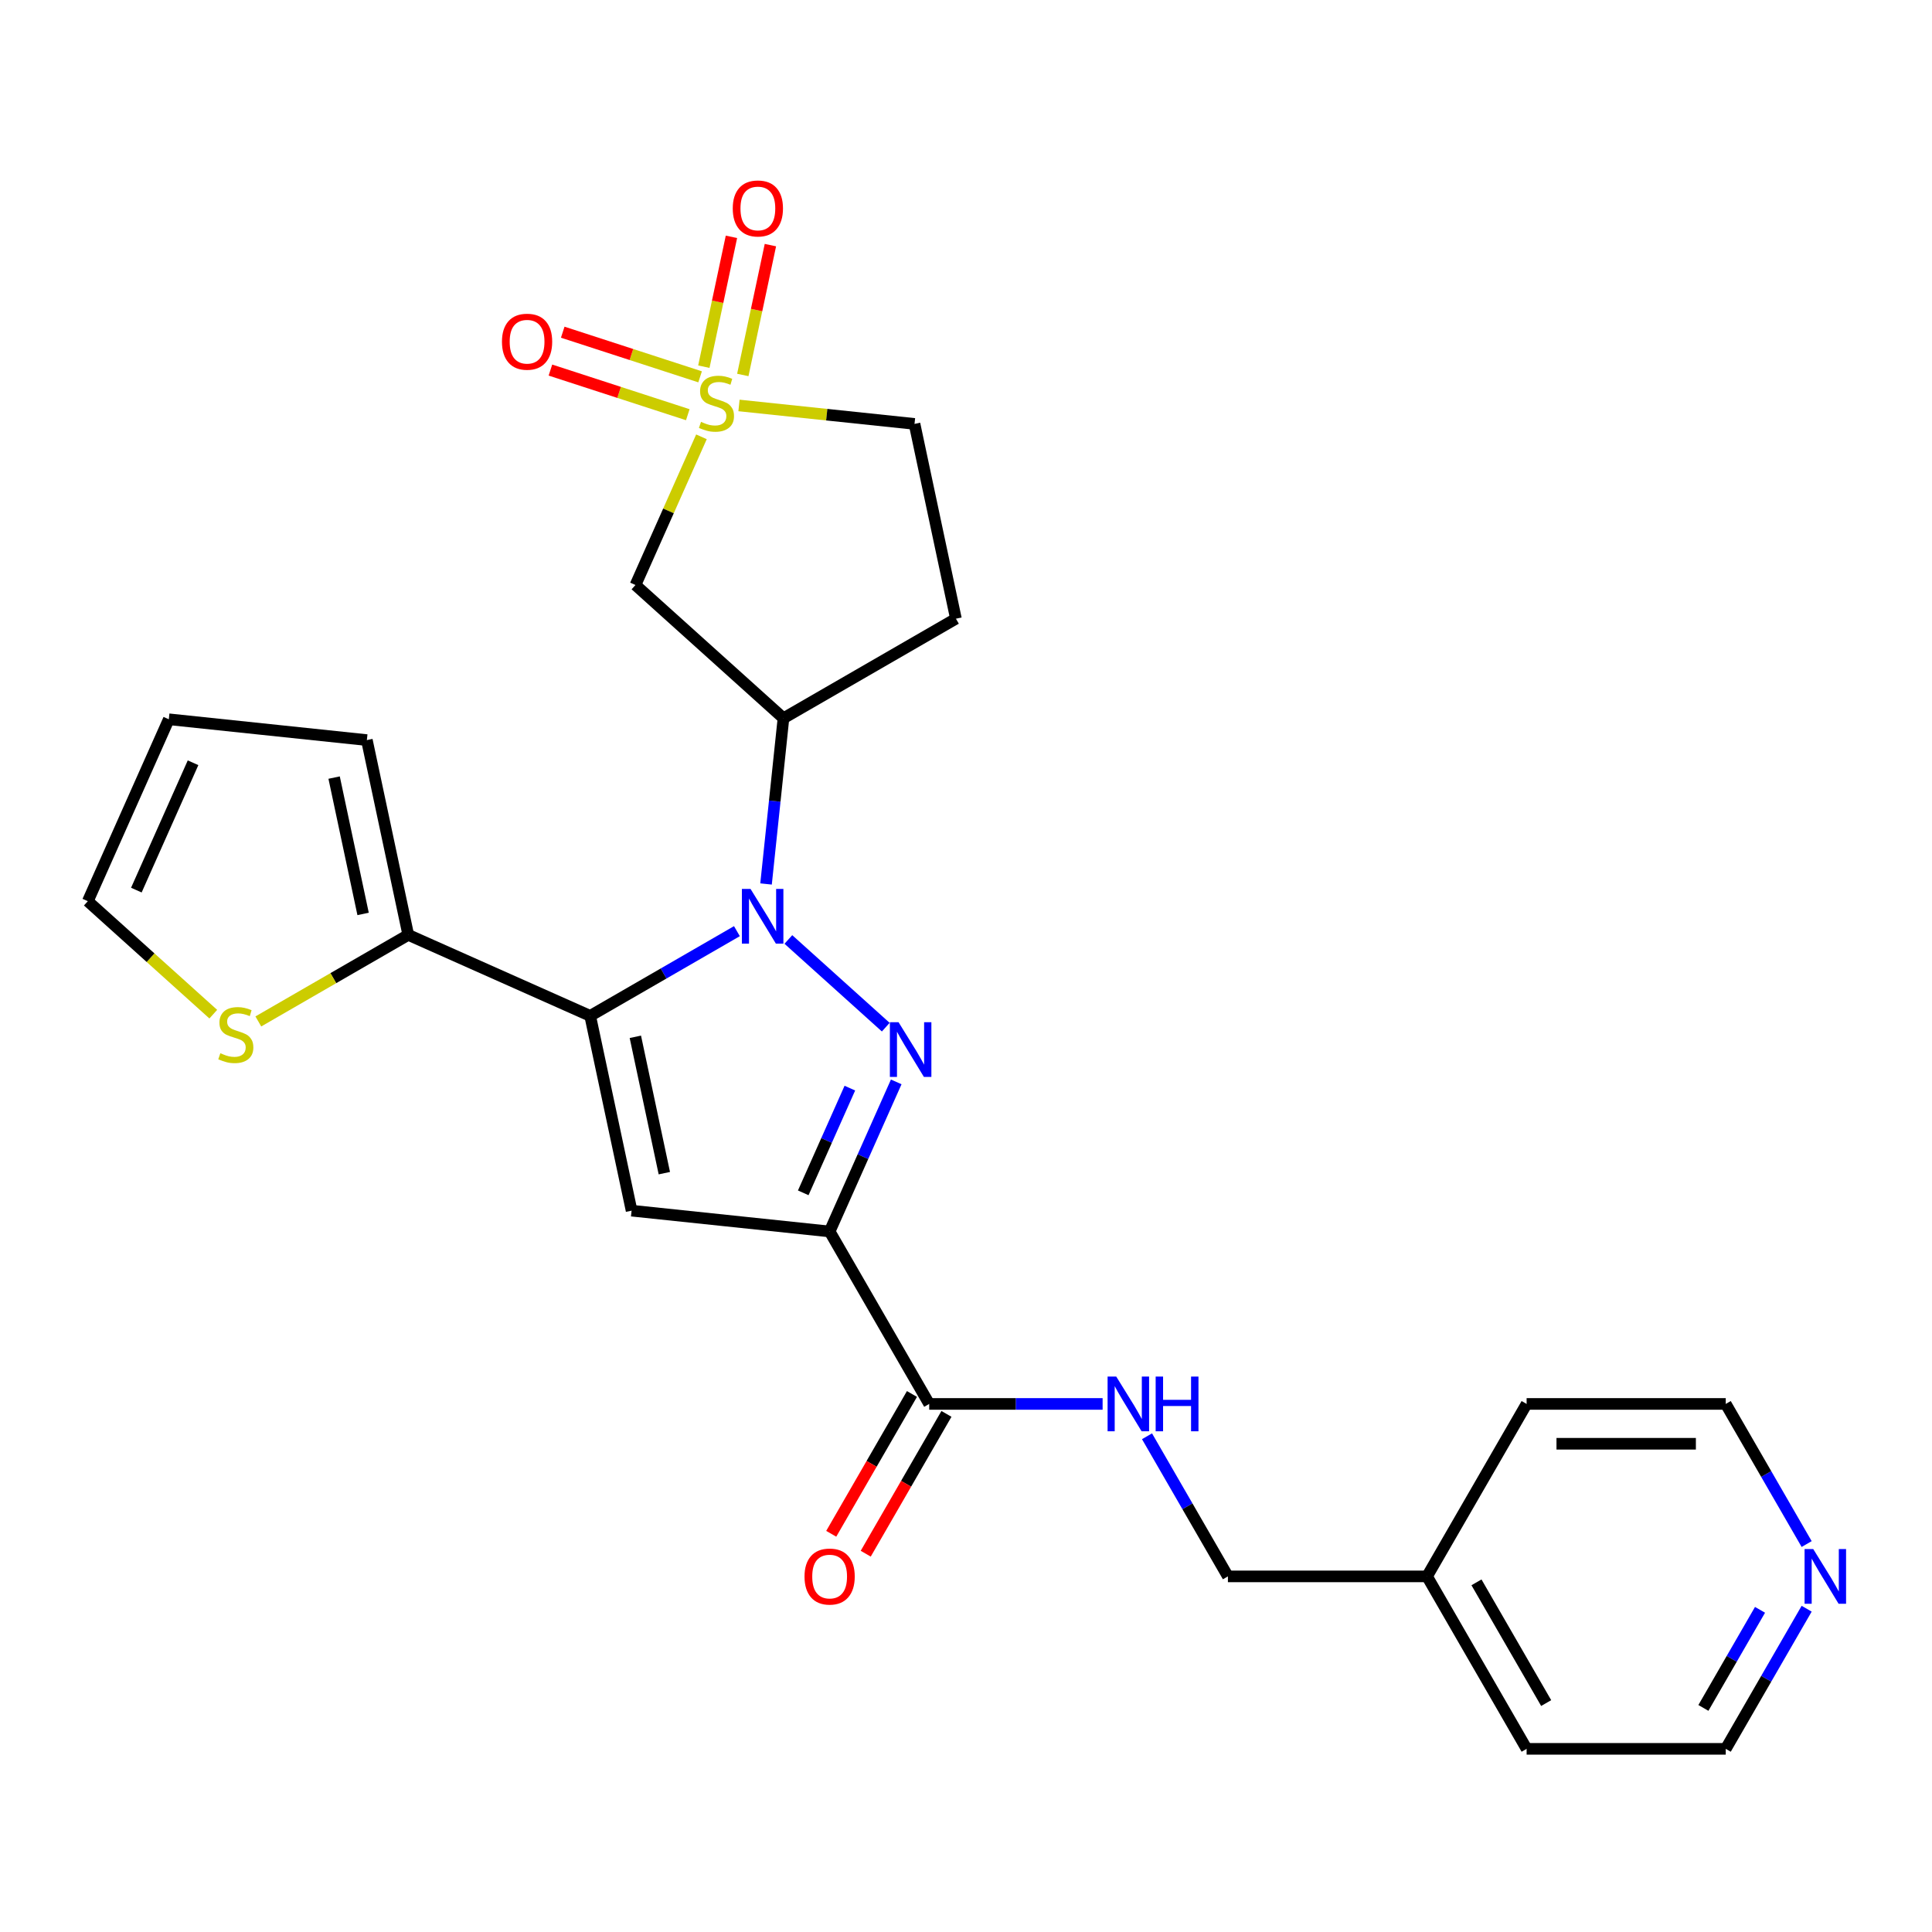 <?xml version='1.0' encoding='iso-8859-1'?>
<svg version='1.1' baseProfile='full'
              xmlns='http://www.w3.org/2000/svg'
                      xmlns:rdkit='http://www.rdkit.org/xml'
                      xmlns:xlink='http://www.w3.org/1999/xlink'
                  xml:space='preserve'
width='1000px' height='1000px' viewBox='0 0 1000 1000'>
<!-- END OF HEADER -->
<rect style='opacity:1.0;fill:#FFFFFF;stroke:none' width='1000' height='1000' x='0' y='0'> </rect>
<path class='bond-0' d='M 381.426,481.966 L 343.452,503.89' style='fill:none;fill-rule:evenodd;stroke:#0000FF;stroke-width:6px;stroke-linecap:butt;stroke-linejoin:miter;stroke-opacity:1' />
<path class='bond-0' d='M 343.452,503.89 L 305.479,525.814' style='fill:none;fill-rule:evenodd;stroke:#000000;stroke-width:6px;stroke-linecap:butt;stroke-linejoin:miter;stroke-opacity:1' />
<path class='bond-1' d='M 408.06,486.268 L 458.472,531.659' style='fill:none;fill-rule:evenodd;stroke:#0000FF;stroke-width:6px;stroke-linecap:butt;stroke-linejoin:miter;stroke-opacity:1' />
<path class='bond-5' d='M 396.502,457.54 L 401.009,414.654' style='fill:none;fill-rule:evenodd;stroke:#0000FF;stroke-width:6px;stroke-linecap:butt;stroke-linejoin:miter;stroke-opacity:1' />
<path class='bond-5' d='M 401.009,414.654 L 405.517,371.769' style='fill:none;fill-rule:evenodd;stroke:#000000;stroke-width:6px;stroke-linecap:butt;stroke-linejoin:miter;stroke-opacity:1' />
<path class='bond-4' d='M 305.479,525.814 L 326.909,626.634' style='fill:none;fill-rule:evenodd;stroke:#000000;stroke-width:6px;stroke-linecap:butt;stroke-linejoin:miter;stroke-opacity:1' />
<path class='bond-4' d='M 328.857,536.651 L 343.858,607.225' style='fill:none;fill-rule:evenodd;stroke:#000000;stroke-width:6px;stroke-linecap:butt;stroke-linejoin:miter;stroke-opacity:1' />
<path class='bond-7' d='M 305.479,525.814 L 211.317,483.89' style='fill:none;fill-rule:evenodd;stroke:#000000;stroke-width:6px;stroke-linecap:butt;stroke-linejoin:miter;stroke-opacity:1' />
<path class='bond-2' d='M 463.889,559.983 L 446.653,598.696' style='fill:none;fill-rule:evenodd;stroke:#0000FF;stroke-width:6px;stroke-linecap:butt;stroke-linejoin:miter;stroke-opacity:1' />
<path class='bond-2' d='M 446.653,598.696 L 429.417,637.408' style='fill:none;fill-rule:evenodd;stroke:#000000;stroke-width:6px;stroke-linecap:butt;stroke-linejoin:miter;stroke-opacity:1' />
<path class='bond-2' d='M 439.886,563.212 L 427.821,590.311' style='fill:none;fill-rule:evenodd;stroke:#0000FF;stroke-width:6px;stroke-linecap:butt;stroke-linejoin:miter;stroke-opacity:1' />
<path class='bond-2' d='M 427.821,590.311 L 415.756,617.41' style='fill:none;fill-rule:evenodd;stroke:#000000;stroke-width:6px;stroke-linecap:butt;stroke-linejoin:miter;stroke-opacity:1' />
<path class='bond-8' d='M 429.417,637.408 L 480.954,726.672' style='fill:none;fill-rule:evenodd;stroke:#000000;stroke-width:6px;stroke-linecap:butt;stroke-linejoin:miter;stroke-opacity:1' />
<path class='bond-26' d='M 429.417,637.408 L 326.909,626.634' style='fill:none;fill-rule:evenodd;stroke:#000000;stroke-width:6px;stroke-linecap:butt;stroke-linejoin:miter;stroke-opacity:1' />
<path class='bond-3' d='M 363.07,226.094 L 345.994,264.447' style='fill:none;fill-rule:evenodd;stroke:#CCCC00;stroke-width:6px;stroke-linecap:butt;stroke-linejoin:miter;stroke-opacity:1' />
<path class='bond-3' d='M 345.994,264.447 L 328.918,302.799' style='fill:none;fill-rule:evenodd;stroke:#000000;stroke-width:6px;stroke-linecap:butt;stroke-linejoin:miter;stroke-opacity:1' />
<path class='bond-11' d='M 362.37,195.047 L 326.82,183.496' style='fill:none;fill-rule:evenodd;stroke:#CCCC00;stroke-width:6px;stroke-linecap:butt;stroke-linejoin:miter;stroke-opacity:1' />
<path class='bond-11' d='M 326.82,183.496 L 291.269,171.945' style='fill:none;fill-rule:evenodd;stroke:#FF0000;stroke-width:6px;stroke-linecap:butt;stroke-linejoin:miter;stroke-opacity:1' />
<path class='bond-11' d='M 356,214.652 L 320.45,203.101' style='fill:none;fill-rule:evenodd;stroke:#CCCC00;stroke-width:6px;stroke-linecap:butt;stroke-linejoin:miter;stroke-opacity:1' />
<path class='bond-11' d='M 320.45,203.101 L 284.899,191.55' style='fill:none;fill-rule:evenodd;stroke:#FF0000;stroke-width:6px;stroke-linecap:butt;stroke-linejoin:miter;stroke-opacity:1' />
<path class='bond-12' d='M 384.473,194.083 L 391.617,160.476' style='fill:none;fill-rule:evenodd;stroke:#CCCC00;stroke-width:6px;stroke-linecap:butt;stroke-linejoin:miter;stroke-opacity:1' />
<path class='bond-12' d='M 391.617,160.476 L 398.76,126.87' style='fill:none;fill-rule:evenodd;stroke:#FF0000;stroke-width:6px;stroke-linecap:butt;stroke-linejoin:miter;stroke-opacity:1' />
<path class='bond-12' d='M 364.309,189.797 L 371.452,156.19' style='fill:none;fill-rule:evenodd;stroke:#CCCC00;stroke-width:6px;stroke-linecap:butt;stroke-linejoin:miter;stroke-opacity:1' />
<path class='bond-12' d='M 371.452,156.19 L 378.596,122.584' style='fill:none;fill-rule:evenodd;stroke:#FF0000;stroke-width:6px;stroke-linecap:butt;stroke-linejoin:miter;stroke-opacity:1' />
<path class='bond-27' d='M 382.499,209.862 L 427.925,214.637' style='fill:none;fill-rule:evenodd;stroke:#CCCC00;stroke-width:6px;stroke-linecap:butt;stroke-linejoin:miter;stroke-opacity:1' />
<path class='bond-27' d='M 427.925,214.637 L 473.351,219.411' style='fill:none;fill-rule:evenodd;stroke:#000000;stroke-width:6px;stroke-linecap:butt;stroke-linejoin:miter;stroke-opacity:1' />
<path class='bond-6' d='M 405.517,371.769 L 328.918,302.799' style='fill:none;fill-rule:evenodd;stroke:#000000;stroke-width:6px;stroke-linecap:butt;stroke-linejoin:miter;stroke-opacity:1' />
<path class='bond-13' d='M 405.517,371.769 L 494.781,320.232' style='fill:none;fill-rule:evenodd;stroke:#000000;stroke-width:6px;stroke-linecap:butt;stroke-linejoin:miter;stroke-opacity:1' />
<path class='bond-9' d='M 211.317,483.89 L 172.513,506.293' style='fill:none;fill-rule:evenodd;stroke:#000000;stroke-width:6px;stroke-linecap:butt;stroke-linejoin:miter;stroke-opacity:1' />
<path class='bond-9' d='M 172.513,506.293 L 133.71,528.696' style='fill:none;fill-rule:evenodd;stroke:#CCCC00;stroke-width:6px;stroke-linecap:butt;stroke-linejoin:miter;stroke-opacity:1' />
<path class='bond-15' d='M 211.317,483.89 L 189.887,383.069' style='fill:none;fill-rule:evenodd;stroke:#000000;stroke-width:6px;stroke-linecap:butt;stroke-linejoin:miter;stroke-opacity:1' />
<path class='bond-15' d='M 187.938,473.053 L 172.937,402.478' style='fill:none;fill-rule:evenodd;stroke:#000000;stroke-width:6px;stroke-linecap:butt;stroke-linejoin:miter;stroke-opacity:1' />
<path class='bond-10' d='M 480.954,726.672 L 525.832,726.672' style='fill:none;fill-rule:evenodd;stroke:#000000;stroke-width:6px;stroke-linecap:butt;stroke-linejoin:miter;stroke-opacity:1' />
<path class='bond-10' d='M 525.832,726.672 L 570.71,726.672' style='fill:none;fill-rule:evenodd;stroke:#0000FF;stroke-width:6px;stroke-linecap:butt;stroke-linejoin:miter;stroke-opacity:1' />
<path class='bond-17' d='M 472.027,721.519 L 451.137,757.702' style='fill:none;fill-rule:evenodd;stroke:#000000;stroke-width:6px;stroke-linecap:butt;stroke-linejoin:miter;stroke-opacity:1' />
<path class='bond-17' d='M 451.137,757.702 L 430.246,793.886' style='fill:none;fill-rule:evenodd;stroke:#FF0000;stroke-width:6px;stroke-linecap:butt;stroke-linejoin:miter;stroke-opacity:1' />
<path class='bond-17' d='M 489.88,731.826 L 468.99,768.01' style='fill:none;fill-rule:evenodd;stroke:#000000;stroke-width:6px;stroke-linecap:butt;stroke-linejoin:miter;stroke-opacity:1' />
<path class='bond-17' d='M 468.99,768.01 L 448.099,804.193' style='fill:none;fill-rule:evenodd;stroke:#FF0000;stroke-width:6px;stroke-linecap:butt;stroke-linejoin:miter;stroke-opacity:1' />
<path class='bond-16' d='M 110.396,524.931 L 77.925,495.694' style='fill:none;fill-rule:evenodd;stroke:#CCCC00;stroke-width:6px;stroke-linecap:butt;stroke-linejoin:miter;stroke-opacity:1' />
<path class='bond-16' d='M 77.925,495.694 L 45.455,466.457' style='fill:none;fill-rule:evenodd;stroke:#000000;stroke-width:6px;stroke-linecap:butt;stroke-linejoin:miter;stroke-opacity:1' />
<path class='bond-20' d='M 593.69,743.409 L 614.627,779.673' style='fill:none;fill-rule:evenodd;stroke:#0000FF;stroke-width:6px;stroke-linecap:butt;stroke-linejoin:miter;stroke-opacity:1' />
<path class='bond-20' d='M 614.627,779.673 L 635.564,815.936' style='fill:none;fill-rule:evenodd;stroke:#000000;stroke-width:6px;stroke-linecap:butt;stroke-linejoin:miter;stroke-opacity:1' />
<path class='bond-14' d='M 494.781,320.232 L 473.351,219.411' style='fill:none;fill-rule:evenodd;stroke:#000000;stroke-width:6px;stroke-linecap:butt;stroke-linejoin:miter;stroke-opacity:1' />
<path class='bond-19' d='M 189.887,383.069 L 87.378,372.295' style='fill:none;fill-rule:evenodd;stroke:#000000;stroke-width:6px;stroke-linecap:butt;stroke-linejoin:miter;stroke-opacity:1' />
<path class='bond-28' d='M 45.455,466.457 L 87.378,372.295' style='fill:none;fill-rule:evenodd;stroke:#000000;stroke-width:6px;stroke-linecap:butt;stroke-linejoin:miter;stroke-opacity:1' />
<path class='bond-28' d='M 70.576,460.718 L 99.922,394.804' style='fill:none;fill-rule:evenodd;stroke:#000000;stroke-width:6px;stroke-linecap:butt;stroke-linejoin:miter;stroke-opacity:1' />
<path class='bond-18' d='M 935.12,832.673 L 914.183,868.937' style='fill:none;fill-rule:evenodd;stroke:#0000FF;stroke-width:6px;stroke-linecap:butt;stroke-linejoin:miter;stroke-opacity:1' />
<path class='bond-18' d='M 914.183,868.937 L 893.246,905.2' style='fill:none;fill-rule:evenodd;stroke:#000000;stroke-width:6px;stroke-linecap:butt;stroke-linejoin:miter;stroke-opacity:1' />
<path class='bond-18' d='M 910.986,833.245 L 896.33,858.629' style='fill:none;fill-rule:evenodd;stroke:#0000FF;stroke-width:6px;stroke-linecap:butt;stroke-linejoin:miter;stroke-opacity:1' />
<path class='bond-18' d='M 896.33,858.629 L 881.675,884.014' style='fill:none;fill-rule:evenodd;stroke:#000000;stroke-width:6px;stroke-linecap:butt;stroke-linejoin:miter;stroke-opacity:1' />
<path class='bond-29' d='M 935.12,799.199 L 914.183,762.936' style='fill:none;fill-rule:evenodd;stroke:#0000FF;stroke-width:6px;stroke-linecap:butt;stroke-linejoin:miter;stroke-opacity:1' />
<path class='bond-29' d='M 914.183,762.936 L 893.246,726.672' style='fill:none;fill-rule:evenodd;stroke:#000000;stroke-width:6px;stroke-linecap:butt;stroke-linejoin:miter;stroke-opacity:1' />
<path class='bond-21' d='M 635.564,815.936 L 738.637,815.936' style='fill:none;fill-rule:evenodd;stroke:#000000;stroke-width:6px;stroke-linecap:butt;stroke-linejoin:miter;stroke-opacity:1' />
<path class='bond-24' d='M 738.637,815.936 L 790.173,726.672' style='fill:none;fill-rule:evenodd;stroke:#000000;stroke-width:6px;stroke-linecap:butt;stroke-linejoin:miter;stroke-opacity:1' />
<path class='bond-25' d='M 738.637,815.936 L 790.173,905.2' style='fill:none;fill-rule:evenodd;stroke:#000000;stroke-width:6px;stroke-linecap:butt;stroke-linejoin:miter;stroke-opacity:1' />
<path class='bond-25' d='M 764.22,819.019 L 800.296,881.503' style='fill:none;fill-rule:evenodd;stroke:#000000;stroke-width:6px;stroke-linecap:butt;stroke-linejoin:miter;stroke-opacity:1' />
<path class='bond-22' d='M 893.246,905.2 L 790.173,905.2' style='fill:none;fill-rule:evenodd;stroke:#000000;stroke-width:6px;stroke-linecap:butt;stroke-linejoin:miter;stroke-opacity:1' />
<path class='bond-23' d='M 893.246,726.672 L 790.173,726.672' style='fill:none;fill-rule:evenodd;stroke:#000000;stroke-width:6px;stroke-linecap:butt;stroke-linejoin:miter;stroke-opacity:1' />
<path class='bond-23' d='M 877.785,747.287 L 805.634,747.287' style='fill:none;fill-rule:evenodd;stroke:#000000;stroke-width:6px;stroke-linecap:butt;stroke-linejoin:miter;stroke-opacity:1' />
<path  class='atom-0' d='M 388.483 460.117
L 397.763 475.117
Q 398.683 476.597, 400.163 479.277
Q 401.643 481.957, 401.723 482.117
L 401.723 460.117
L 405.483 460.117
L 405.483 488.437
L 401.603 488.437
L 391.643 472.037
Q 390.483 470.117, 389.243 467.917
Q 388.043 465.717, 387.683 465.037
L 387.683 488.437
L 384.003 488.437
L 384.003 460.117
L 388.483 460.117
' fill='#0000FF'/>
<path  class='atom-2' d='M 465.081 529.086
L 474.361 544.086
Q 475.281 545.566, 476.761 548.246
Q 478.241 550.926, 478.321 551.086
L 478.321 529.086
L 482.081 529.086
L 482.081 557.406
L 478.201 557.406
L 468.241 541.006
Q 467.081 539.086, 465.841 536.886
Q 464.641 534.686, 464.281 534.006
L 464.281 557.406
L 460.601 557.406
L 460.601 529.086
L 465.081 529.086
' fill='#0000FF'/>
<path  class='atom-4' d='M 362.842 218.357
Q 363.162 218.477, 364.482 219.037
Q 365.802 219.597, 367.242 219.957
Q 368.722 220.277, 370.162 220.277
Q 372.842 220.277, 374.402 218.997
Q 375.962 217.677, 375.962 215.397
Q 375.962 213.837, 375.162 212.877
Q 374.402 211.917, 373.202 211.397
Q 372.002 210.877, 370.002 210.277
Q 367.482 209.517, 365.962 208.797
Q 364.482 208.077, 363.402 206.557
Q 362.362 205.037, 362.362 202.477
Q 362.362 198.917, 364.762 196.717
Q 367.202 194.517, 372.002 194.517
Q 375.282 194.517, 379.002 196.077
L 378.082 199.157
Q 374.682 197.757, 372.122 197.757
Q 369.362 197.757, 367.842 198.917
Q 366.322 200.037, 366.362 201.997
Q 366.362 203.517, 367.122 204.437
Q 367.922 205.357, 369.042 205.877
Q 370.202 206.397, 372.122 206.997
Q 374.682 207.797, 376.202 208.597
Q 377.722 209.397, 378.802 211.037
Q 379.922 212.637, 379.922 215.397
Q 379.922 219.317, 377.282 221.437
Q 374.682 223.517, 370.322 223.517
Q 367.802 223.517, 365.882 222.957
Q 364.002 222.437, 361.762 221.517
L 362.842 218.357
' fill='#CCCC00'/>
<path  class='atom-10' d='M 114.053 545.147
Q 114.373 545.267, 115.693 545.827
Q 117.013 546.387, 118.453 546.747
Q 119.933 547.067, 121.373 547.067
Q 124.053 547.067, 125.613 545.787
Q 127.173 544.467, 127.173 542.187
Q 127.173 540.627, 126.373 539.667
Q 125.613 538.707, 124.413 538.187
Q 123.213 537.667, 121.213 537.067
Q 118.693 536.307, 117.173 535.587
Q 115.693 534.867, 114.613 533.347
Q 113.573 531.827, 113.573 529.267
Q 113.573 525.707, 115.973 523.507
Q 118.413 521.307, 123.213 521.307
Q 126.493 521.307, 130.213 522.867
L 129.293 525.947
Q 125.893 524.547, 123.333 524.547
Q 120.573 524.547, 119.053 525.707
Q 117.533 526.827, 117.573 528.787
Q 117.573 530.307, 118.333 531.227
Q 119.133 532.147, 120.253 532.667
Q 121.413 533.187, 123.333 533.787
Q 125.893 534.587, 127.413 535.387
Q 128.933 536.187, 130.013 537.827
Q 131.133 539.427, 131.133 542.187
Q 131.133 546.107, 128.493 548.227
Q 125.893 550.307, 121.533 550.307
Q 119.013 550.307, 117.093 549.747
Q 115.213 549.227, 112.973 548.307
L 114.053 545.147
' fill='#CCCC00'/>
<path  class='atom-11' d='M 577.767 712.512
L 587.047 727.512
Q 587.967 728.992, 589.447 731.672
Q 590.927 734.352, 591.007 734.512
L 591.007 712.512
L 594.767 712.512
L 594.767 740.832
L 590.887 740.832
L 580.927 724.432
Q 579.767 722.512, 578.527 720.312
Q 577.327 718.112, 576.967 717.432
L 576.967 740.832
L 573.287 740.832
L 573.287 712.512
L 577.767 712.512
' fill='#0000FF'/>
<path  class='atom-11' d='M 598.167 712.512
L 602.007 712.512
L 602.007 724.552
L 616.487 724.552
L 616.487 712.512
L 620.327 712.512
L 620.327 740.832
L 616.487 740.832
L 616.487 727.752
L 602.007 727.752
L 602.007 740.832
L 598.167 740.832
L 598.167 712.512
' fill='#0000FF'/>
<path  class='atom-12' d='M 259.814 176.866
Q 259.814 170.066, 263.174 166.266
Q 266.534 162.466, 272.814 162.466
Q 279.094 162.466, 282.454 166.266
Q 285.814 170.066, 285.814 176.866
Q 285.814 183.746, 282.414 187.666
Q 279.014 191.546, 272.814 191.546
Q 266.574 191.546, 263.174 187.666
Q 259.814 183.786, 259.814 176.866
M 272.814 188.346
Q 277.134 188.346, 279.454 185.466
Q 281.814 182.546, 281.814 176.866
Q 281.814 171.306, 279.454 168.506
Q 277.134 165.666, 272.814 165.666
Q 268.494 165.666, 266.134 168.466
Q 263.814 171.266, 263.814 176.866
Q 263.814 182.586, 266.134 185.466
Q 268.494 188.346, 272.814 188.346
' fill='#FF0000'/>
<path  class='atom-13' d='M 379.272 107.896
Q 379.272 101.096, 382.632 97.296
Q 385.992 93.496, 392.272 93.496
Q 398.552 93.496, 401.912 97.296
Q 405.272 101.096, 405.272 107.896
Q 405.272 114.776, 401.872 118.696
Q 398.472 122.576, 392.272 122.576
Q 386.032 122.576, 382.632 118.696
Q 379.272 114.816, 379.272 107.896
M 392.272 119.376
Q 396.592 119.376, 398.912 116.496
Q 401.272 113.576, 401.272 107.896
Q 401.272 102.336, 398.912 99.537
Q 396.592 96.697, 392.272 96.697
Q 387.952 96.697, 385.592 99.496
Q 383.272 102.296, 383.272 107.896
Q 383.272 113.616, 385.592 116.496
Q 387.952 119.376, 392.272 119.376
' fill='#FF0000'/>
<path  class='atom-18' d='M 416.417 816.016
Q 416.417 809.216, 419.777 805.416
Q 423.137 801.616, 429.417 801.616
Q 435.697 801.616, 439.057 805.416
Q 442.417 809.216, 442.417 816.016
Q 442.417 822.896, 439.017 826.816
Q 435.617 830.696, 429.417 830.696
Q 423.177 830.696, 419.777 826.816
Q 416.417 822.936, 416.417 816.016
M 429.417 827.496
Q 433.737 827.496, 436.057 824.616
Q 438.417 821.696, 438.417 816.016
Q 438.417 810.456, 436.057 807.656
Q 433.737 804.816, 429.417 804.816
Q 425.097 804.816, 422.737 807.616
Q 420.417 810.416, 420.417 816.016
Q 420.417 821.736, 422.737 824.616
Q 425.097 827.496, 429.417 827.496
' fill='#FF0000'/>
<path  class='atom-19' d='M 938.523 801.776
L 947.803 816.776
Q 948.723 818.256, 950.203 820.936
Q 951.683 823.616, 951.763 823.776
L 951.763 801.776
L 955.523 801.776
L 955.523 830.096
L 951.643 830.096
L 941.683 813.696
Q 940.523 811.776, 939.283 809.576
Q 938.083 807.376, 937.723 806.696
L 937.723 830.096
L 934.043 830.096
L 934.043 801.776
L 938.523 801.776
' fill='#0000FF'/>
</svg>
